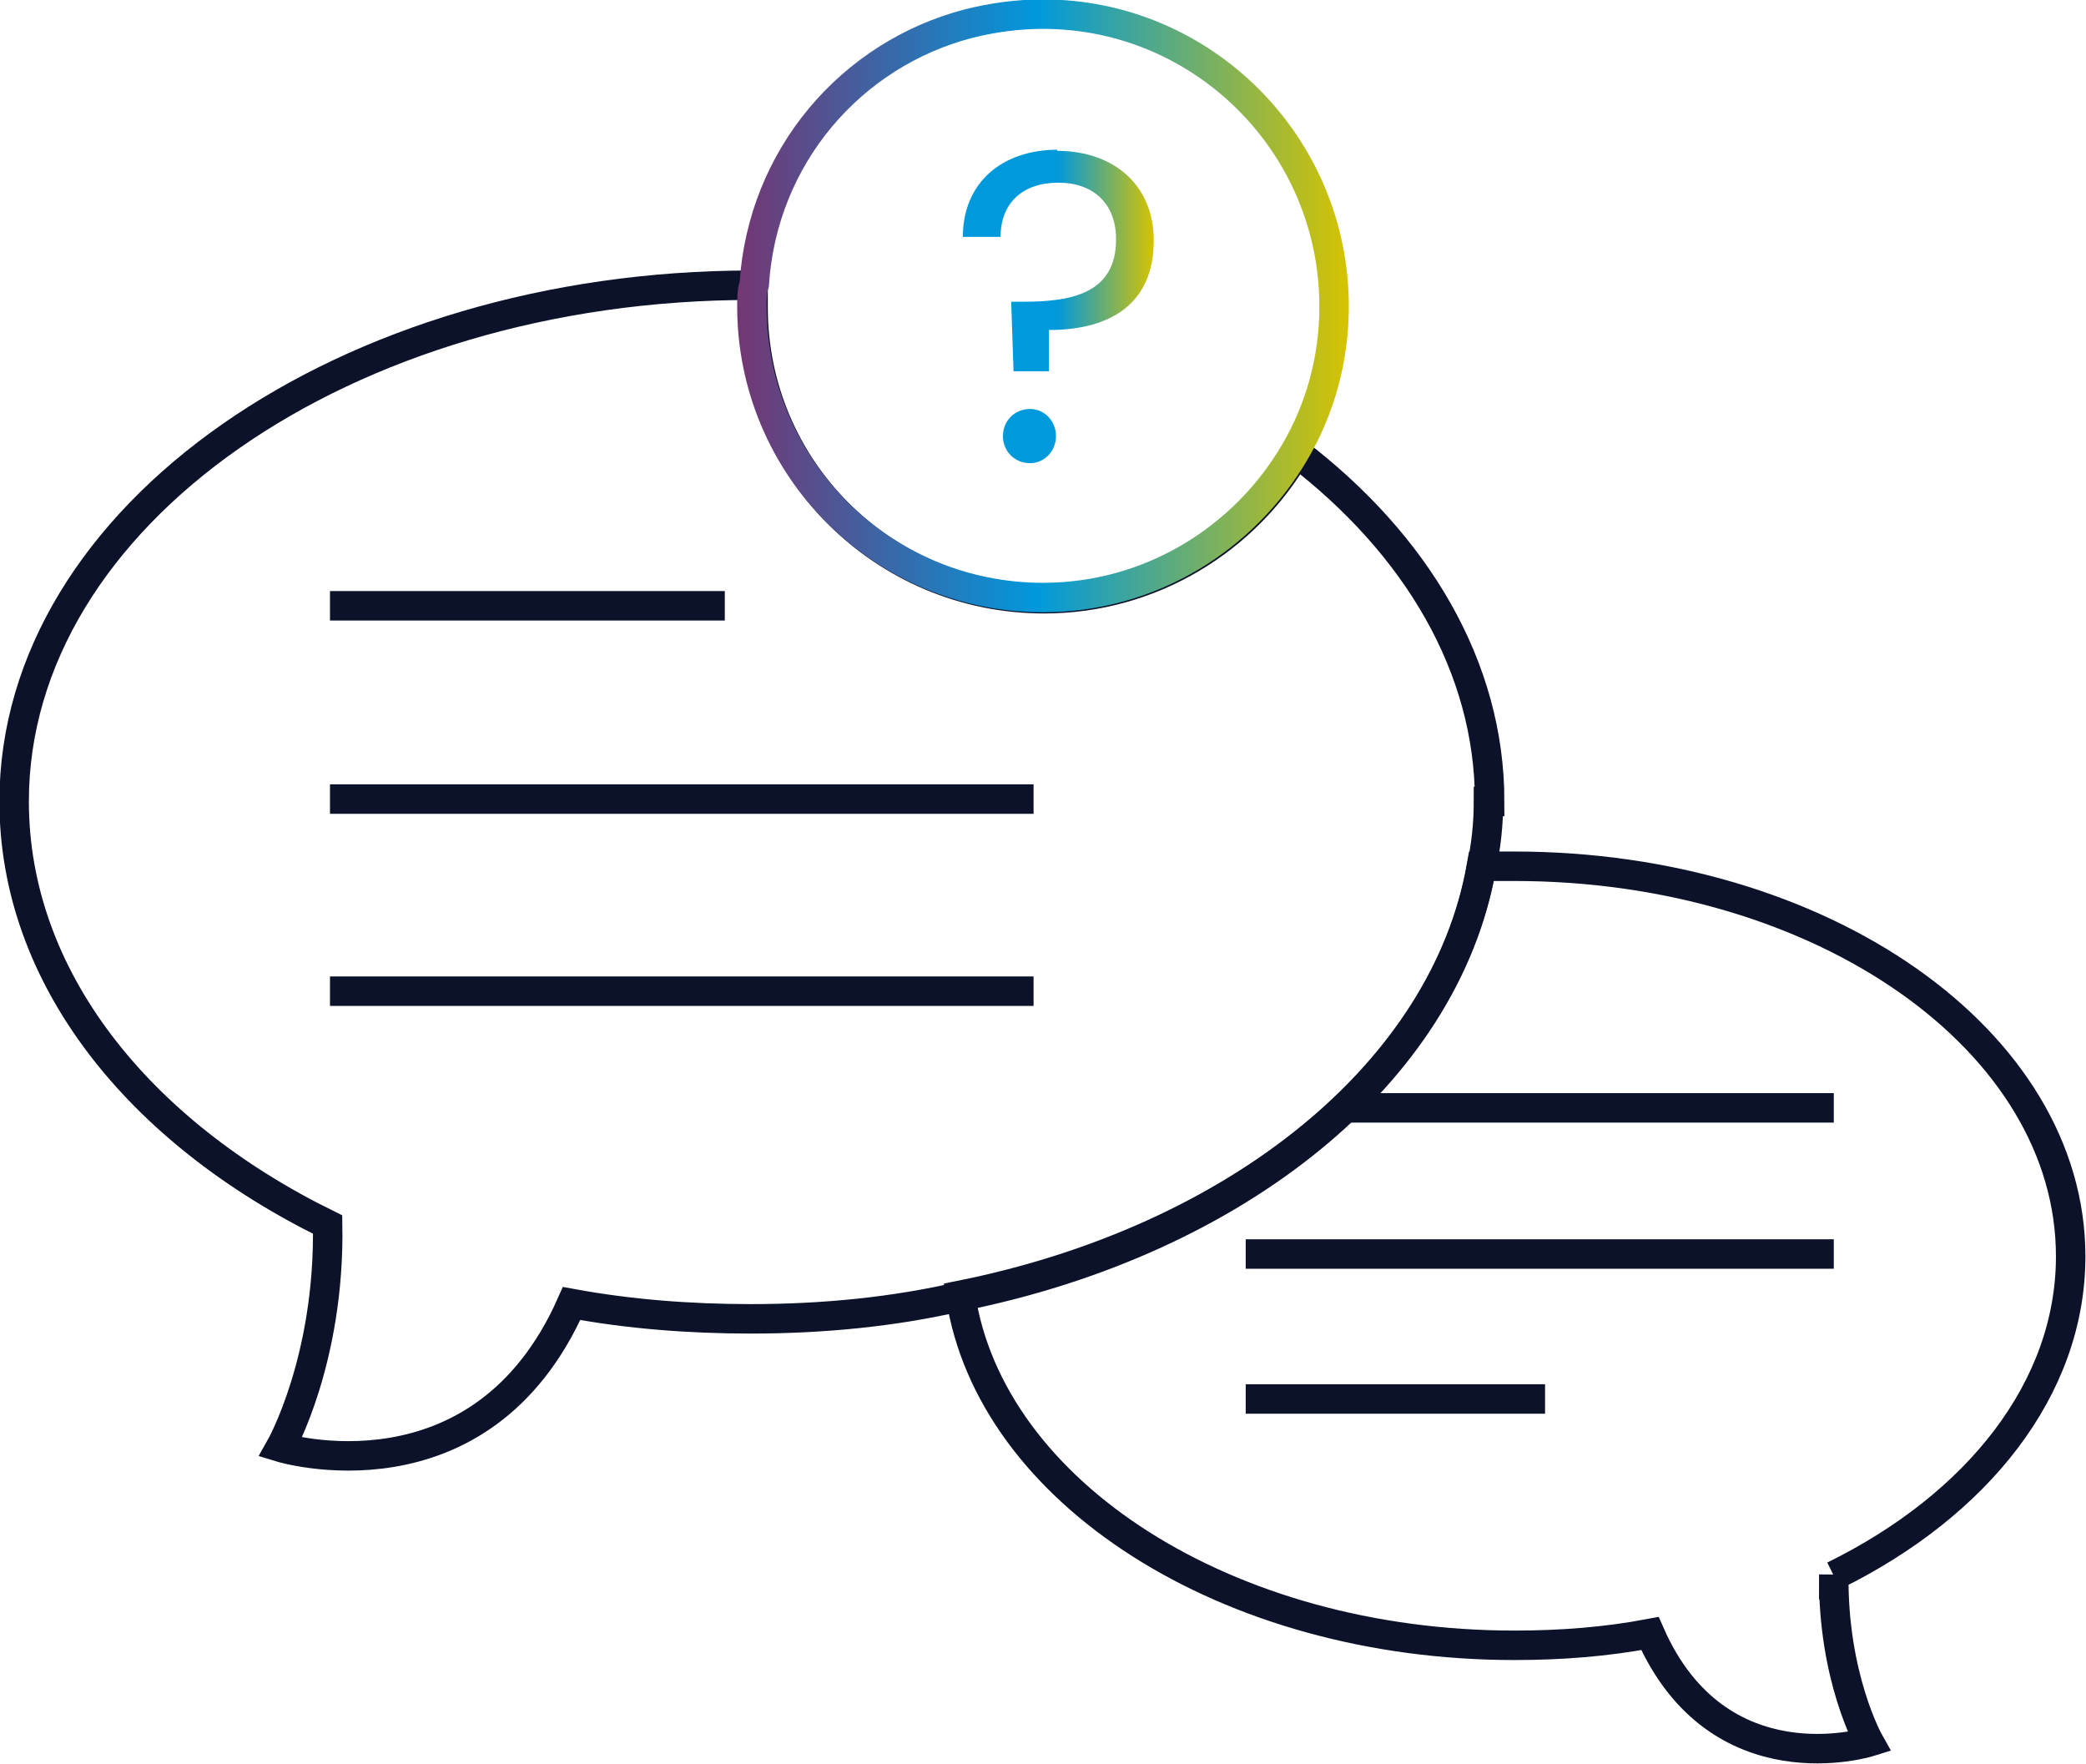 <?xml version="1.0" encoding="UTF-8"?>
<svg xmlns="http://www.w3.org/2000/svg" xmlns:xlink="http://www.w3.org/1999/xlink" id="a" viewBox="0 0 17.7 14.97">
  <defs>
    <style>.d{fill:url(#c);}.e{stroke:url(#b);}.e,.f{fill:none;stroke-miterlimit:10;stroke-width:.25px;}.f{stroke:#0b122a;}</style>
    <linearGradient id="b" x1="6.26" y1="14.37" x2="11.45" y2="14.37" gradientTransform="translate(0 16.97) scale(1 -1)" gradientUnits="userSpaceOnUse">
      <stop offset="0" stop-color="#743673"></stop>
      <stop offset=".49" stop-color="#0099dc"></stop>
      <stop offset="1" stop-color="#d7c300"></stop>
    </linearGradient>
    <linearGradient id="c" x1="8.15" y1="14.37" x2="9.79" y2="14.37" gradientTransform="translate(0 16.97) scale(1 -1)" gradientUnits="userSpaceOnUse">
      <stop offset=".5" stop-color="#0099dc"></stop>
      <stop offset="1" stop-color="#d7c300"></stop>
    </linearGradient>
  </defs>
  <path class="f" d="m12.63,6.8c0,.19-.02.38-.06.56-.31,1.75-2.08,3.17-4.42,3.64-.56.13-1.16.19-1.78.19-.52,0-1.03-.04-1.52-.13-.77,1.74-2.47,1.22-2.47,1.22,0,0,.42-.74.4-1.89C1.17,9.6.12,8.29.12,6.8.12,4.38,2.93,2.42,6.38,2.42h.01v.19c0,1.36,1.1,2.47,2.47,2.47.91,0,1.71-.5,2.14-1.24,1.02.78,1.64,1.82,1.64,2.96Z"></path>
  <line class="f" x1="2.8" y1="5.14" x2="6.15" y2="5.14"></line>
  <line class="f" x1="2.8" y1="6.78" x2="8.77" y2="6.78"></line>
  <line class="f" x1="2.8" y1="8.41" x2="8.77" y2="8.41"></line>
  <path class="f" d="m15.56,13.36c-.01.87.3,1.42.3,1.42,0,0-1.28.4-1.86-.92-.37.07-.75.1-1.15.1-2.44,0-4.45-1.3-4.7-2.97,2.34-.47,4.11-1.89,4.42-3.64h.28c2.61,0,4.72,1.48,4.72,3.31,0,1.12-.79,2.11-2.01,2.71h0Z"></path>
  <line class="f" x1="15.56" y1="9.4" x2="11.39" y2="9.4"></line>
  <line class="f" x1="15.56" y1="10.64" x2="10.57" y2="10.64"></line>
  <line class="f" x1="13.11" y1="11.87" x2="10.57" y2="11.87"></line>
  <path class="e" d="m11.32,2.6c0,.45-.12.87-.33,1.23-.43.74-1.23,1.24-2.14,1.24-1.37,0-2.47-1.11-2.47-2.47,0-.06,0-.13.02-.19.07-1.08.82-1.95,1.82-2.21.2-.05.41-.08.63-.08,1.36,0,2.47,1.11,2.47,2.48Z"></path>
  <path class="d" d="m8.97,1.28c.48,0,.82.29.82.76,0,.54-.37.76-.89.76v.35h-.3l-.02-.59h.11c.42,0,.78-.08.78-.53,0-.3-.19-.48-.49-.48s-.49.17-.49.46h-.32c0-.45.32-.74.81-.74h-.01Zm-.23,2.65c-.13,0-.23-.1-.23-.23s.1-.23.23-.23c.12,0,.22.1.22.23s-.1.23-.22.23Z"></path>
</svg>
